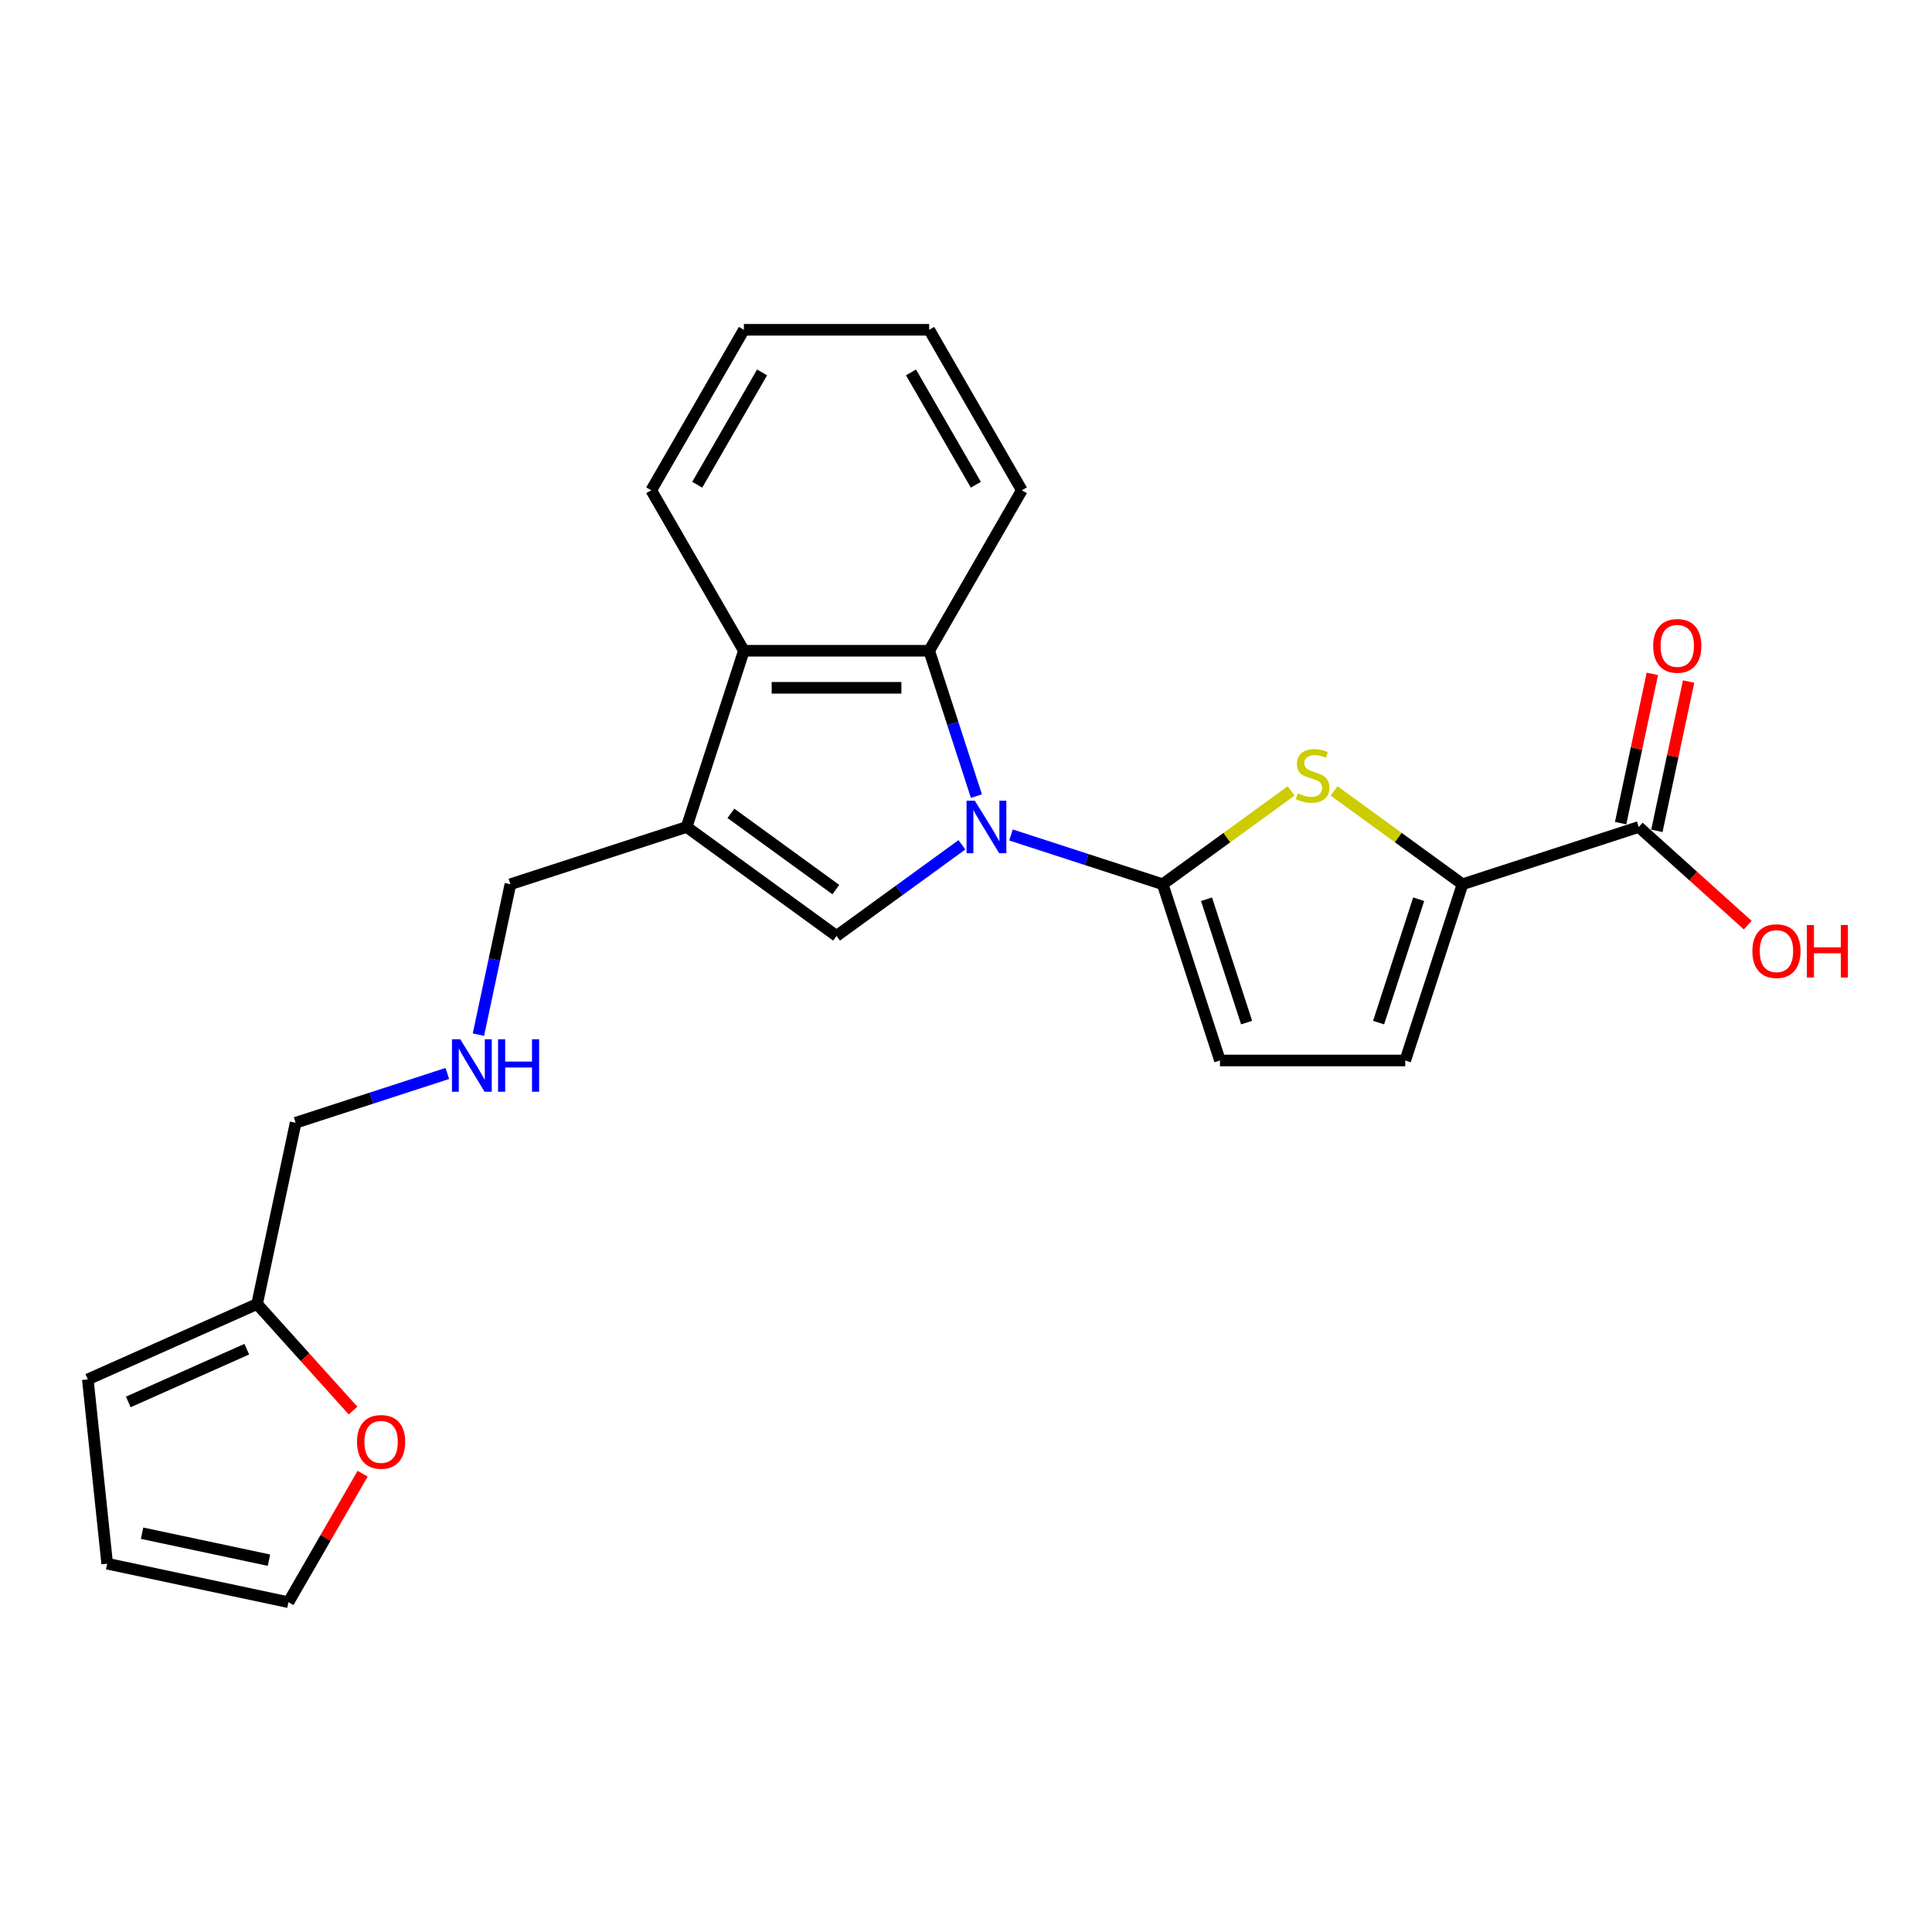 <?xml version='1.0' encoding='iso-8859-1'?>
<svg version='1.1' baseProfile='full'
              xmlns='http://www.w3.org/2000/svg'
                      xmlns:rdkit='http://www.rdkit.org/xml'
                      xmlns:xlink='http://www.w3.org/1999/xlink'
                  xml:space='preserve'
width='1000px' height='1000px' viewBox='0 0 1000 1000'>
<!-- END OF HEADER -->
<rect style='opacity:1.0;fill:#FFFFFF;stroke:none' width='1000' height='1000' x='0' y='0'> </rect>
<path class='bond-0' d='M 523.286,432.172 L 562.546,444.929' style='fill:none;fill-rule:evenodd;stroke:#0000FF;stroke-width:6px;stroke-linecap:butt;stroke-linejoin:miter;stroke-opacity:1' />
<path class='bond-0' d='M 562.546,444.929 L 601.806,457.685' style='fill:none;fill-rule:evenodd;stroke:#000000;stroke-width:6px;stroke-linecap:butt;stroke-linejoin:miter;stroke-opacity:1' />
<path class='bond-1' d='M 497.888,437.273 L 465.44,460.848' style='fill:none;fill-rule:evenodd;stroke:#0000FF;stroke-width:6px;stroke-linecap:butt;stroke-linejoin:miter;stroke-opacity:1' />
<path class='bond-1' d='M 465.44,460.848 L 432.992,484.423' style='fill:none;fill-rule:evenodd;stroke:#000000;stroke-width:6px;stroke-linecap:butt;stroke-linejoin:miter;stroke-opacity:1' />
<path class='bond-4' d='M 505.395,412.067 L 493.172,374.447' style='fill:none;fill-rule:evenodd;stroke:#0000FF;stroke-width:6px;stroke-linecap:butt;stroke-linejoin:miter;stroke-opacity:1' />
<path class='bond-4' d='M 493.172,374.447 L 480.948,336.827' style='fill:none;fill-rule:evenodd;stroke:#000000;stroke-width:6px;stroke-linecap:butt;stroke-linejoin:miter;stroke-opacity:1' />
<path class='bond-2' d='M 601.806,457.685 L 635.05,433.532' style='fill:none;fill-rule:evenodd;stroke:#000000;stroke-width:6px;stroke-linecap:butt;stroke-linejoin:miter;stroke-opacity:1' />
<path class='bond-2' d='M 635.05,433.532 L 668.294,409.378' style='fill:none;fill-rule:evenodd;stroke:#CCCC00;stroke-width:6px;stroke-linecap:butt;stroke-linejoin:miter;stroke-opacity:1' />
<path class='bond-7' d='M 601.806,457.685 L 631.445,548.904' style='fill:none;fill-rule:evenodd;stroke:#000000;stroke-width:6px;stroke-linecap:butt;stroke-linejoin:miter;stroke-opacity:1' />
<path class='bond-7' d='M 624.495,465.44 L 645.243,529.293' style='fill:none;fill-rule:evenodd;stroke:#000000;stroke-width:6px;stroke-linecap:butt;stroke-linejoin:miter;stroke-opacity:1' />
<path class='bond-3' d='M 432.992,484.423 L 355.396,428.046' style='fill:none;fill-rule:evenodd;stroke:#000000;stroke-width:6px;stroke-linecap:butt;stroke-linejoin:miter;stroke-opacity:1' />
<path class='bond-3' d='M 432.628,460.447 L 378.311,420.984' style='fill:none;fill-rule:evenodd;stroke:#000000;stroke-width:6px;stroke-linecap:butt;stroke-linejoin:miter;stroke-opacity:1' />
<path class='bond-5' d='M 690.508,409.378 L 723.752,433.532' style='fill:none;fill-rule:evenodd;stroke:#CCCC00;stroke-width:6px;stroke-linecap:butt;stroke-linejoin:miter;stroke-opacity:1' />
<path class='bond-5' d='M 723.752,433.532 L 756.997,457.685' style='fill:none;fill-rule:evenodd;stroke:#000000;stroke-width:6px;stroke-linecap:butt;stroke-linejoin:miter;stroke-opacity:1' />
<path class='bond-17' d='M 355.396,428.046 L 264.177,457.685' style='fill:none;fill-rule:evenodd;stroke:#000000;stroke-width:6px;stroke-linecap:butt;stroke-linejoin:miter;stroke-opacity:1' />
<path class='bond-24' d='M 355.396,428.046 L 385.035,336.827' style='fill:none;fill-rule:evenodd;stroke:#000000;stroke-width:6px;stroke-linecap:butt;stroke-linejoin:miter;stroke-opacity:1' />
<path class='bond-6' d='M 480.948,336.827 L 385.035,336.827' style='fill:none;fill-rule:evenodd;stroke:#000000;stroke-width:6px;stroke-linecap:butt;stroke-linejoin:miter;stroke-opacity:1' />
<path class='bond-6' d='M 466.561,356.01 L 399.422,356.01' style='fill:none;fill-rule:evenodd;stroke:#000000;stroke-width:6px;stroke-linecap:butt;stroke-linejoin:miter;stroke-opacity:1' />
<path class='bond-19' d='M 480.948,336.827 L 528.905,253.764' style='fill:none;fill-rule:evenodd;stroke:#000000;stroke-width:6px;stroke-linecap:butt;stroke-linejoin:miter;stroke-opacity:1' />
<path class='bond-9' d='M 756.997,457.685 L 848.215,428.046' style='fill:none;fill-rule:evenodd;stroke:#000000;stroke-width:6px;stroke-linecap:butt;stroke-linejoin:miter;stroke-opacity:1' />
<path class='bond-25' d='M 756.997,457.685 L 727.358,548.904' style='fill:none;fill-rule:evenodd;stroke:#000000;stroke-width:6px;stroke-linecap:butt;stroke-linejoin:miter;stroke-opacity:1' />
<path class='bond-25' d='M 734.307,465.44 L 713.56,529.293' style='fill:none;fill-rule:evenodd;stroke:#000000;stroke-width:6px;stroke-linecap:butt;stroke-linejoin:miter;stroke-opacity:1' />
<path class='bond-21' d='M 385.035,336.827 L 337.078,253.764' style='fill:none;fill-rule:evenodd;stroke:#000000;stroke-width:6px;stroke-linecap:butt;stroke-linejoin:miter;stroke-opacity:1' />
<path class='bond-8' d='M 631.445,548.904 L 727.358,548.904' style='fill:none;fill-rule:evenodd;stroke:#000000;stroke-width:6px;stroke-linecap:butt;stroke-linejoin:miter;stroke-opacity:1' />
<path class='bond-12' d='M 857.597,430.04 L 865.809,391.409' style='fill:none;fill-rule:evenodd;stroke:#000000;stroke-width:6px;stroke-linecap:butt;stroke-linejoin:miter;stroke-opacity:1' />
<path class='bond-12' d='M 865.809,391.409 L 874.02,352.778' style='fill:none;fill-rule:evenodd;stroke:#FF0000;stroke-width:6px;stroke-linecap:butt;stroke-linejoin:miter;stroke-opacity:1' />
<path class='bond-12' d='M 838.834,426.052 L 847.045,387.421' style='fill:none;fill-rule:evenodd;stroke:#000000;stroke-width:6px;stroke-linecap:butt;stroke-linejoin:miter;stroke-opacity:1' />
<path class='bond-12' d='M 847.045,387.421 L 855.256,348.79' style='fill:none;fill-rule:evenodd;stroke:#FF0000;stroke-width:6px;stroke-linecap:butt;stroke-linejoin:miter;stroke-opacity:1' />
<path class='bond-18' d='M 848.215,428.046 L 876.421,453.443' style='fill:none;fill-rule:evenodd;stroke:#000000;stroke-width:6px;stroke-linecap:butt;stroke-linejoin:miter;stroke-opacity:1' />
<path class='bond-18' d='M 876.421,453.443 L 904.626,478.839' style='fill:none;fill-rule:evenodd;stroke:#FF0000;stroke-width:6px;stroke-linecap:butt;stroke-linejoin:miter;stroke-opacity:1' />
<path class='bond-10' d='M 133.076,674.958 L 153.017,581.141' style='fill:none;fill-rule:evenodd;stroke:#000000;stroke-width:6px;stroke-linecap:butt;stroke-linejoin:miter;stroke-opacity:1' />
<path class='bond-11' d='M 133.076,674.958 L 157.902,702.531' style='fill:none;fill-rule:evenodd;stroke:#000000;stroke-width:6px;stroke-linecap:butt;stroke-linejoin:miter;stroke-opacity:1' />
<path class='bond-11' d='M 157.902,702.531 L 182.728,730.103' style='fill:none;fill-rule:evenodd;stroke:#FF0000;stroke-width:6px;stroke-linecap:butt;stroke-linejoin:miter;stroke-opacity:1' />
<path class='bond-13' d='M 133.076,674.958 L 45.455,713.97' style='fill:none;fill-rule:evenodd;stroke:#000000;stroke-width:6px;stroke-linecap:butt;stroke-linejoin:miter;stroke-opacity:1' />
<path class='bond-13' d='M 127.735,698.334 L 66.4,725.642' style='fill:none;fill-rule:evenodd;stroke:#000000;stroke-width:6px;stroke-linecap:butt;stroke-linejoin:miter;stroke-opacity:1' />
<path class='bond-14' d='M 187.696,762.79 L 168.497,796.045' style='fill:none;fill-rule:evenodd;stroke:#FF0000;stroke-width:6px;stroke-linecap:butt;stroke-linejoin:miter;stroke-opacity:1' />
<path class='bond-14' d='M 168.497,796.045 L 149.297,829.299' style='fill:none;fill-rule:evenodd;stroke:#000000;stroke-width:6px;stroke-linecap:butt;stroke-linejoin:miter;stroke-opacity:1' />
<path class='bond-15' d='M 45.455,713.97 L 55.48,809.358' style='fill:none;fill-rule:evenodd;stroke:#000000;stroke-width:6px;stroke-linecap:butt;stroke-linejoin:miter;stroke-opacity:1' />
<path class='bond-27' d='M 149.297,829.299 L 55.48,809.358' style='fill:none;fill-rule:evenodd;stroke:#000000;stroke-width:6px;stroke-linecap:butt;stroke-linejoin:miter;stroke-opacity:1' />
<path class='bond-27' d='M 139.213,807.544 L 73.541,793.585' style='fill:none;fill-rule:evenodd;stroke:#000000;stroke-width:6px;stroke-linecap:butt;stroke-linejoin:miter;stroke-opacity:1' />
<path class='bond-16' d='M 247.632,535.523 L 255.905,496.604' style='fill:none;fill-rule:evenodd;stroke:#0000FF;stroke-width:6px;stroke-linecap:butt;stroke-linejoin:miter;stroke-opacity:1' />
<path class='bond-16' d='M 255.905,496.604 L 264.177,457.685' style='fill:none;fill-rule:evenodd;stroke:#000000;stroke-width:6px;stroke-linecap:butt;stroke-linejoin:miter;stroke-opacity:1' />
<path class='bond-20' d='M 231.537,555.628 L 192.277,568.385' style='fill:none;fill-rule:evenodd;stroke:#0000FF;stroke-width:6px;stroke-linecap:butt;stroke-linejoin:miter;stroke-opacity:1' />
<path class='bond-20' d='M 192.277,568.385 L 153.017,581.141' style='fill:none;fill-rule:evenodd;stroke:#000000;stroke-width:6px;stroke-linecap:butt;stroke-linejoin:miter;stroke-opacity:1' />
<path class='bond-22' d='M 528.905,253.764 L 480.948,170.701' style='fill:none;fill-rule:evenodd;stroke:#000000;stroke-width:6px;stroke-linecap:butt;stroke-linejoin:miter;stroke-opacity:1' />
<path class='bond-22' d='M 505.099,250.896 L 471.529,192.752' style='fill:none;fill-rule:evenodd;stroke:#000000;stroke-width:6px;stroke-linecap:butt;stroke-linejoin:miter;stroke-opacity:1' />
<path class='bond-26' d='M 337.078,253.764 L 385.035,170.701' style='fill:none;fill-rule:evenodd;stroke:#000000;stroke-width:6px;stroke-linecap:butt;stroke-linejoin:miter;stroke-opacity:1' />
<path class='bond-26' d='M 360.885,250.896 L 394.454,192.752' style='fill:none;fill-rule:evenodd;stroke:#000000;stroke-width:6px;stroke-linecap:butt;stroke-linejoin:miter;stroke-opacity:1' />
<path class='bond-23' d='M 480.948,170.701 L 385.035,170.701' style='fill:none;fill-rule:evenodd;stroke:#000000;stroke-width:6px;stroke-linecap:butt;stroke-linejoin:miter;stroke-opacity:1' />
<path  class='atom-0' d='M 504.583 414.465
L 513.484 428.852
Q 514.366 430.272, 515.785 432.842
Q 517.205 435.412, 517.282 435.566
L 517.282 414.465
L 520.888 414.465
L 520.888 441.628
L 517.167 441.628
L 507.614 425.898
Q 506.501 424.056, 505.312 421.946
Q 504.161 419.836, 503.816 419.184
L 503.816 441.628
L 500.286 441.628
L 500.286 414.465
L 504.583 414.465
' fill='#0000FF'/>
<path  class='atom-3' d='M 671.728 410.632
Q 672.035 410.747, 673.301 411.284
Q 674.567 411.821, 675.948 412.166
Q 677.368 412.473, 678.749 412.473
Q 681.319 412.473, 682.816 411.245
Q 684.312 409.979, 684.312 407.792
Q 684.312 406.296, 683.545 405.375
Q 682.816 404.455, 681.665 403.956
Q 680.514 403.457, 678.596 402.882
Q 676.179 402.153, 674.721 401.462
Q 673.301 400.772, 672.265 399.314
Q 671.268 397.856, 671.268 395.401
Q 671.268 391.986, 673.57 389.876
Q 675.91 387.766, 680.514 387.766
Q 683.66 387.766, 687.228 389.262
L 686.345 392.216
Q 683.084 390.873, 680.629 390.873
Q 677.982 390.873, 676.524 391.986
Q 675.066 393.06, 675.104 394.94
Q 675.104 396.398, 675.833 397.28
Q 676.601 398.163, 677.675 398.662
Q 678.787 399.16, 680.629 399.736
Q 683.084 400.503, 684.542 401.27
Q 686 402.038, 687.036 403.611
Q 688.11 405.145, 688.11 407.792
Q 688.11 411.552, 685.578 413.586
Q 683.084 415.581, 678.902 415.581
Q 676.485 415.581, 674.644 415.044
Q 672.841 414.545, 670.692 413.662
L 671.728 410.632
' fill='#CCCC00'/>
<path  class='atom-12' d='M 184.785 746.313
Q 184.785 739.79, 188.008 736.146
Q 191.231 732.501, 197.254 732.501
Q 203.277 732.501, 206.5 736.146
Q 209.723 739.79, 209.723 746.313
Q 209.723 752.911, 206.462 756.671
Q 203.201 760.393, 197.254 760.393
Q 191.269 760.393, 188.008 756.671
Q 184.785 752.95, 184.785 746.313
M 197.254 757.323
Q 201.397 757.323, 203.623 754.561
Q 205.886 751.76, 205.886 746.313
Q 205.886 740.98, 203.623 738.294
Q 201.397 735.57, 197.254 735.57
Q 193.111 735.57, 190.847 738.256
Q 188.622 740.941, 188.622 746.313
Q 188.622 751.799, 190.847 754.561
Q 193.111 757.323, 197.254 757.323
' fill='#FF0000'/>
<path  class='atom-13' d='M 855.688 334.306
Q 855.688 327.784, 858.911 324.139
Q 862.134 320.494, 868.157 320.494
Q 874.18 320.494, 877.403 324.139
Q 880.626 327.784, 880.626 334.306
Q 880.626 340.905, 877.365 344.664
Q 874.104 348.386, 868.157 348.386
Q 862.172 348.386, 858.911 344.664
Q 855.688 340.943, 855.688 334.306
M 868.157 345.317
Q 872.3 345.317, 874.526 342.554
Q 876.789 339.754, 876.789 334.306
Q 876.789 328.973, 874.526 326.287
Q 872.3 323.564, 868.157 323.564
Q 864.013 323.564, 861.75 326.249
Q 859.525 328.935, 859.525 334.306
Q 859.525 339.792, 861.75 342.554
Q 864.013 345.317, 868.157 345.317
' fill='#FF0000'/>
<path  class='atom-17' d='M 238.232 537.921
L 247.132 552.308
Q 248.015 553.728, 249.434 556.298
Q 250.854 558.868, 250.931 559.022
L 250.931 537.921
L 254.537 537.921
L 254.537 565.084
L 250.816 565.084
L 241.263 549.354
Q 240.15 547.512, 238.961 545.402
Q 237.81 543.292, 237.464 542.64
L 237.464 565.084
L 233.935 565.084
L 233.935 537.921
L 238.232 537.921
' fill='#0000FF'/>
<path  class='atom-17' d='M 257.798 537.921
L 261.481 537.921
L 261.481 549.469
L 275.369 549.469
L 275.369 537.921
L 279.052 537.921
L 279.052 565.084
L 275.369 565.084
L 275.369 552.538
L 261.481 552.538
L 261.481 565.084
L 257.798 565.084
L 257.798 537.921
' fill='#0000FF'/>
<path  class='atom-19' d='M 907.024 492.301
Q 907.024 485.779, 910.247 482.135
Q 913.469 478.49, 919.493 478.49
Q 925.516 478.49, 928.739 482.135
Q 931.962 485.779, 931.962 492.301
Q 931.962 498.9, 928.701 502.66
Q 925.439 506.382, 919.493 506.382
Q 913.508 506.382, 910.247 502.66
Q 907.024 498.939, 907.024 492.301
M 919.493 503.312
Q 923.636 503.312, 925.861 500.55
Q 928.125 497.749, 928.125 492.301
Q 928.125 486.969, 925.861 484.283
Q 923.636 481.559, 919.493 481.559
Q 915.349 481.559, 913.086 484.245
Q 910.861 486.93, 910.861 492.301
Q 910.861 497.788, 913.086 500.55
Q 915.349 503.312, 919.493 503.312
' fill='#FF0000'/>
<path  class='atom-19' d='M 935.223 478.797
L 938.906 478.797
L 938.906 490.345
L 952.794 490.345
L 952.794 478.797
L 956.477 478.797
L 956.477 505.96
L 952.794 505.96
L 952.794 493.414
L 938.906 493.414
L 938.906 505.96
L 935.223 505.96
L 935.223 478.797
' fill='#FF0000'/>
</svg>
